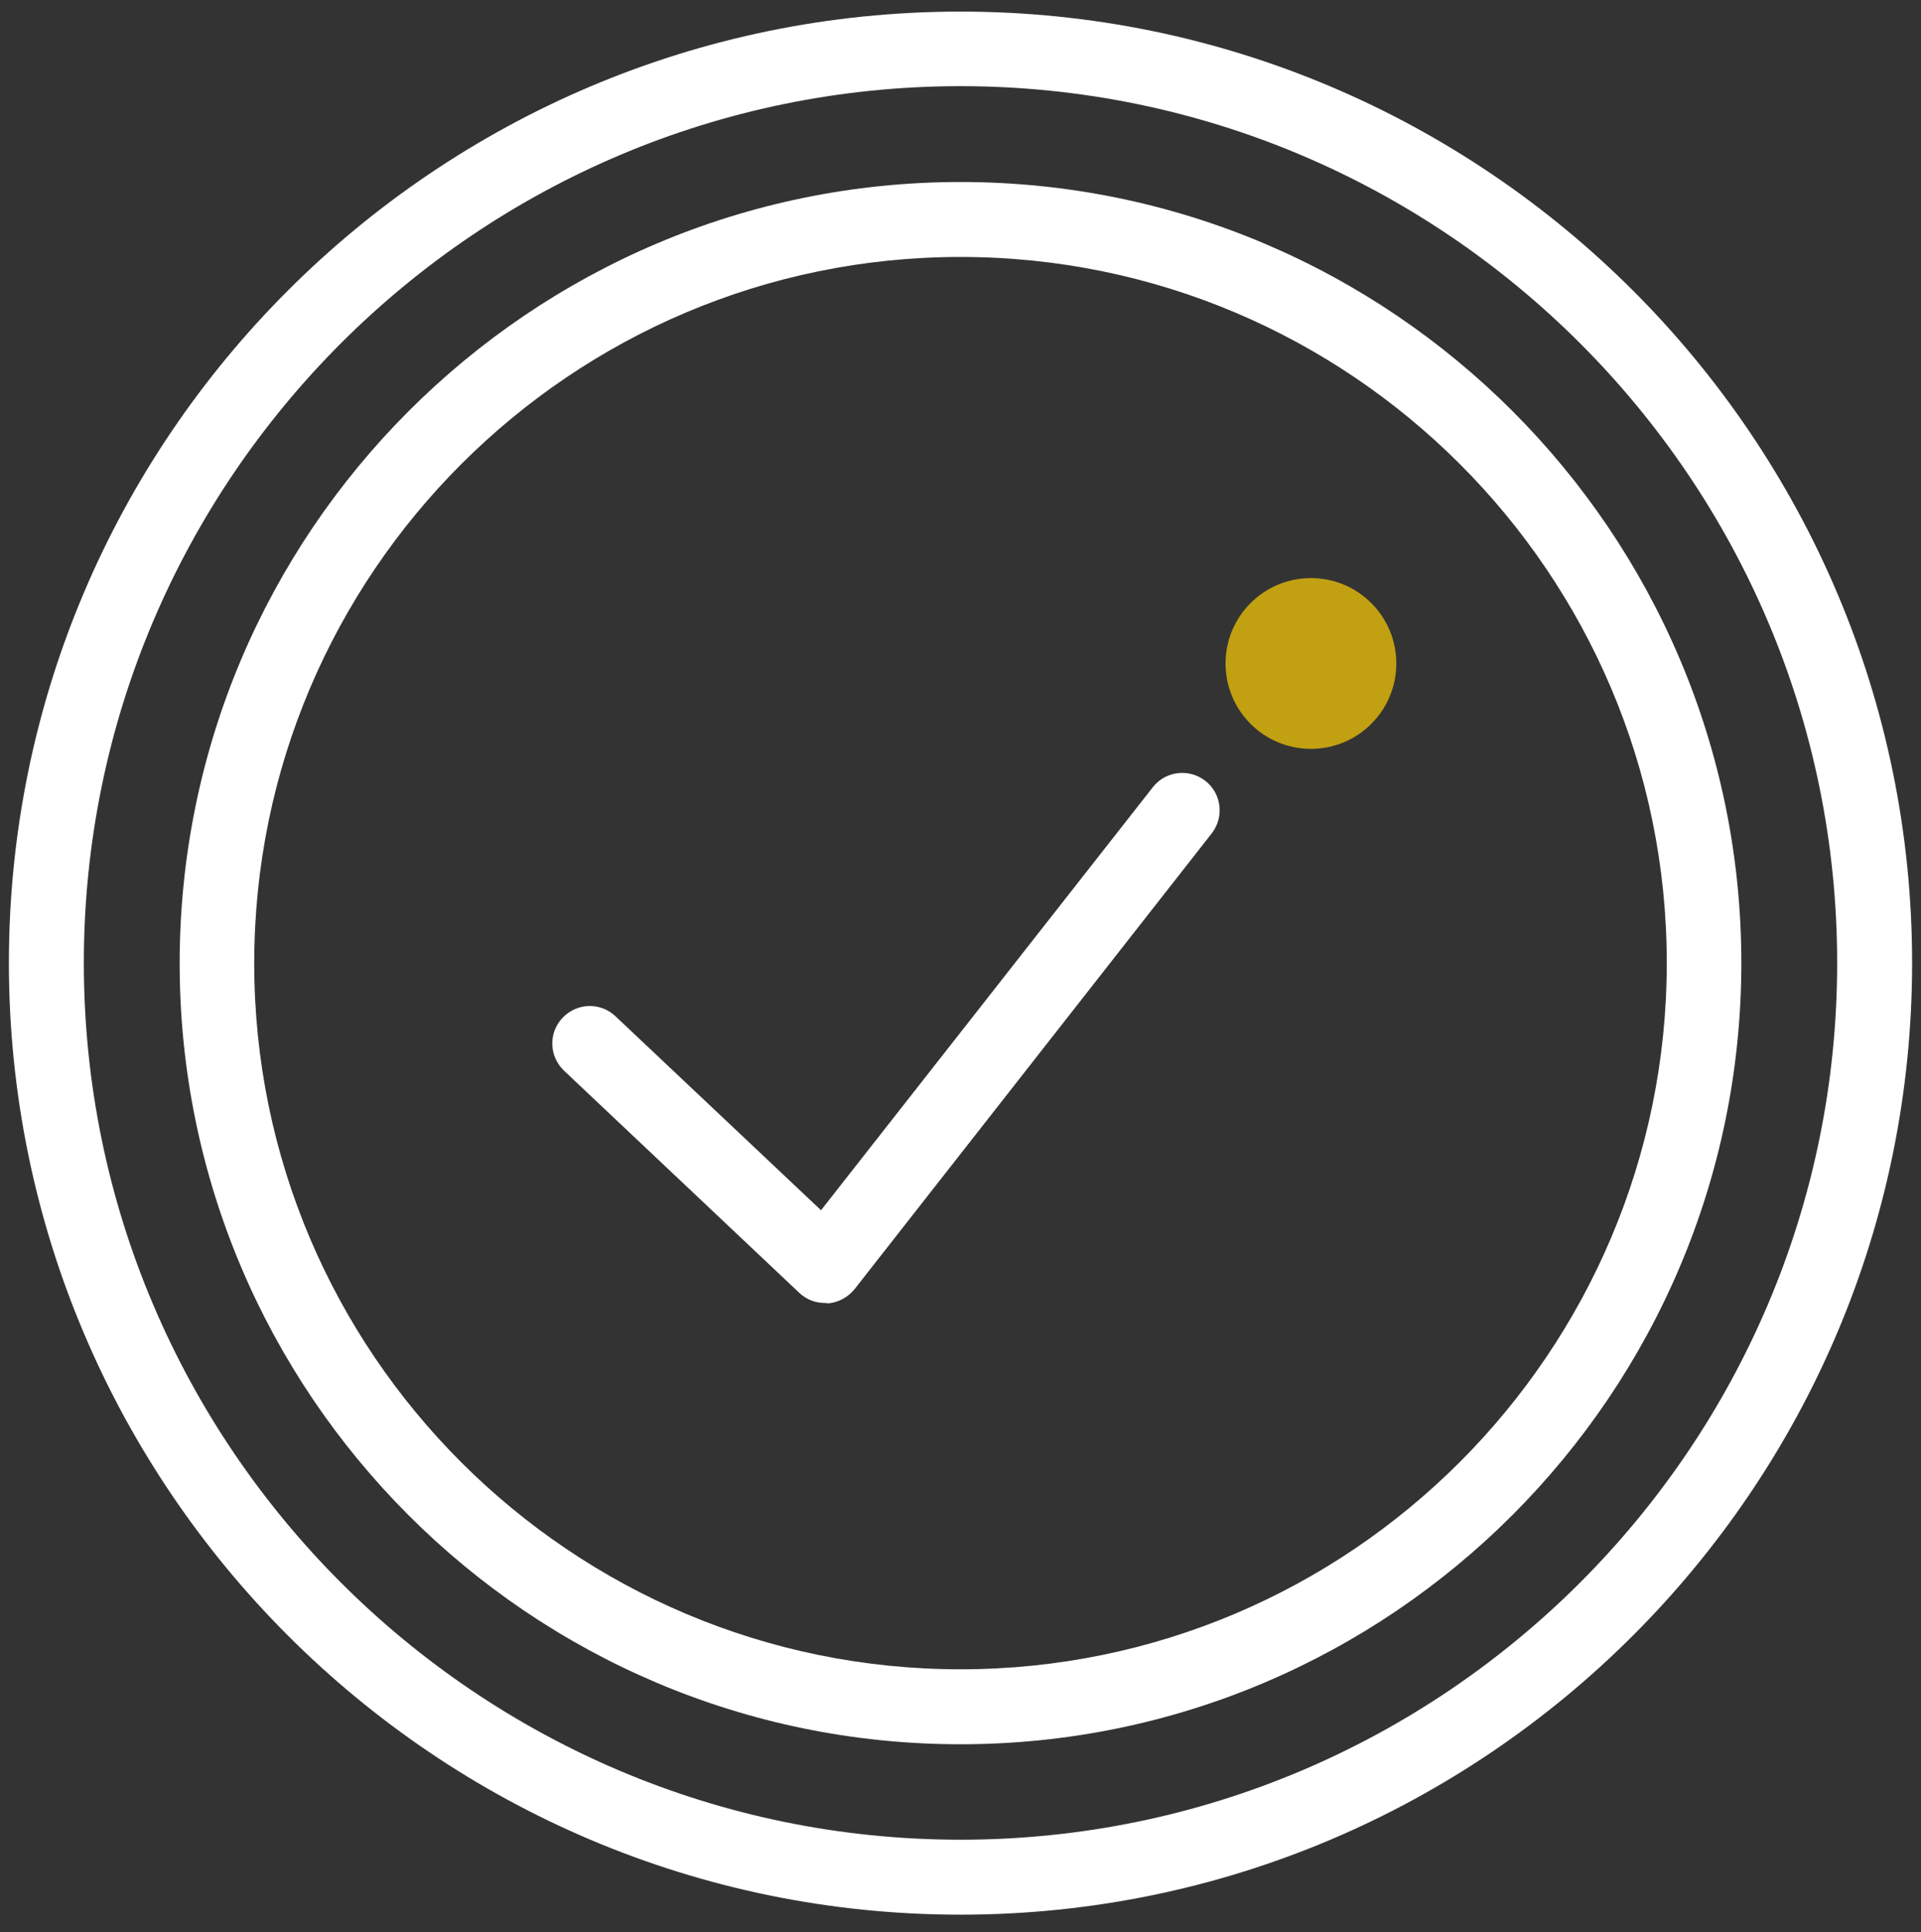 <?xml version="1.0" encoding="utf-8"?>
<!-- Generator: Adobe Illustrator 26.3.1, SVG Export Plug-In . SVG Version: 6.00 Build 0)  -->
<svg version="1.1" id="Calque_1" xmlns="http://www.w3.org/2000/svg" xmlns:xlink="http://www.w3.org/1999/xlink" x="0px" y="0px"
	 viewBox="0 0 497.2 500" style="enable-background:new 0 0 497.2 500;" xml:space="preserve">
<rect x="0" y="0" width="497.2" height="500" fill="#333333" stroke="none"/>
<style type="text/css">
	.st0{fill:#C1A011;}
	.st1{fill:#FFFFFF;}
</style>
<g>
	<g>
		<circle class="st0" cx="339.3" cy="171.7" r="22.1"/>
	</g>
	<g>
		<path class="st1" d="M248.6,495.5C112.8,495.5,2.3,385,2.3,249.2S112.8,3,248.6,3s246.3,110.5,246.3,246.2
			S384.4,495.5,248.6,495.5z M248.6,22.3c-125.1,0-226.9,101.8-226.9,226.9s101.8,226.9,226.9,226.9s226.9-101.8,226.9-226.9
			S373.7,22.3,248.6,22.3z"/>
	</g>
	<g>
		<path class="st1" d="M248.6,451.4c-111.5,0-202.1-90.7-202.1-202.1S137.1,47.1,248.6,47.1s202.1,90.7,202.1,202.1
			S360.1,451.4,248.6,451.4z M248.6,66.5c-100.8,0-182.8,82-182.8,182.8S147.8,432,248.6,432s182.8-82,182.8-182.8
			S349.4,66.5,248.6,66.5z"/>
	</g>
	<g>
		<path class="st1" d="M213.5,337.2c-2.5,0-4.8-0.9-6.6-2.6L146,277.1c-3.9-3.7-4.1-9.8-0.4-13.7c3.7-3.9,9.8-4.1,13.7-0.4
			l53.2,50.2l85.9-109.5c3.3-4.2,9.4-4.9,13.6-1.6c4.2,3.3,4.9,9.4,1.6,13.6l-92.4,117.9c-1.7,2.1-4.2,3.5-6.9,3.7
			C214,337.2,213.8,337.2,213.5,337.2z"/>
	</g>
</g>
</svg>
